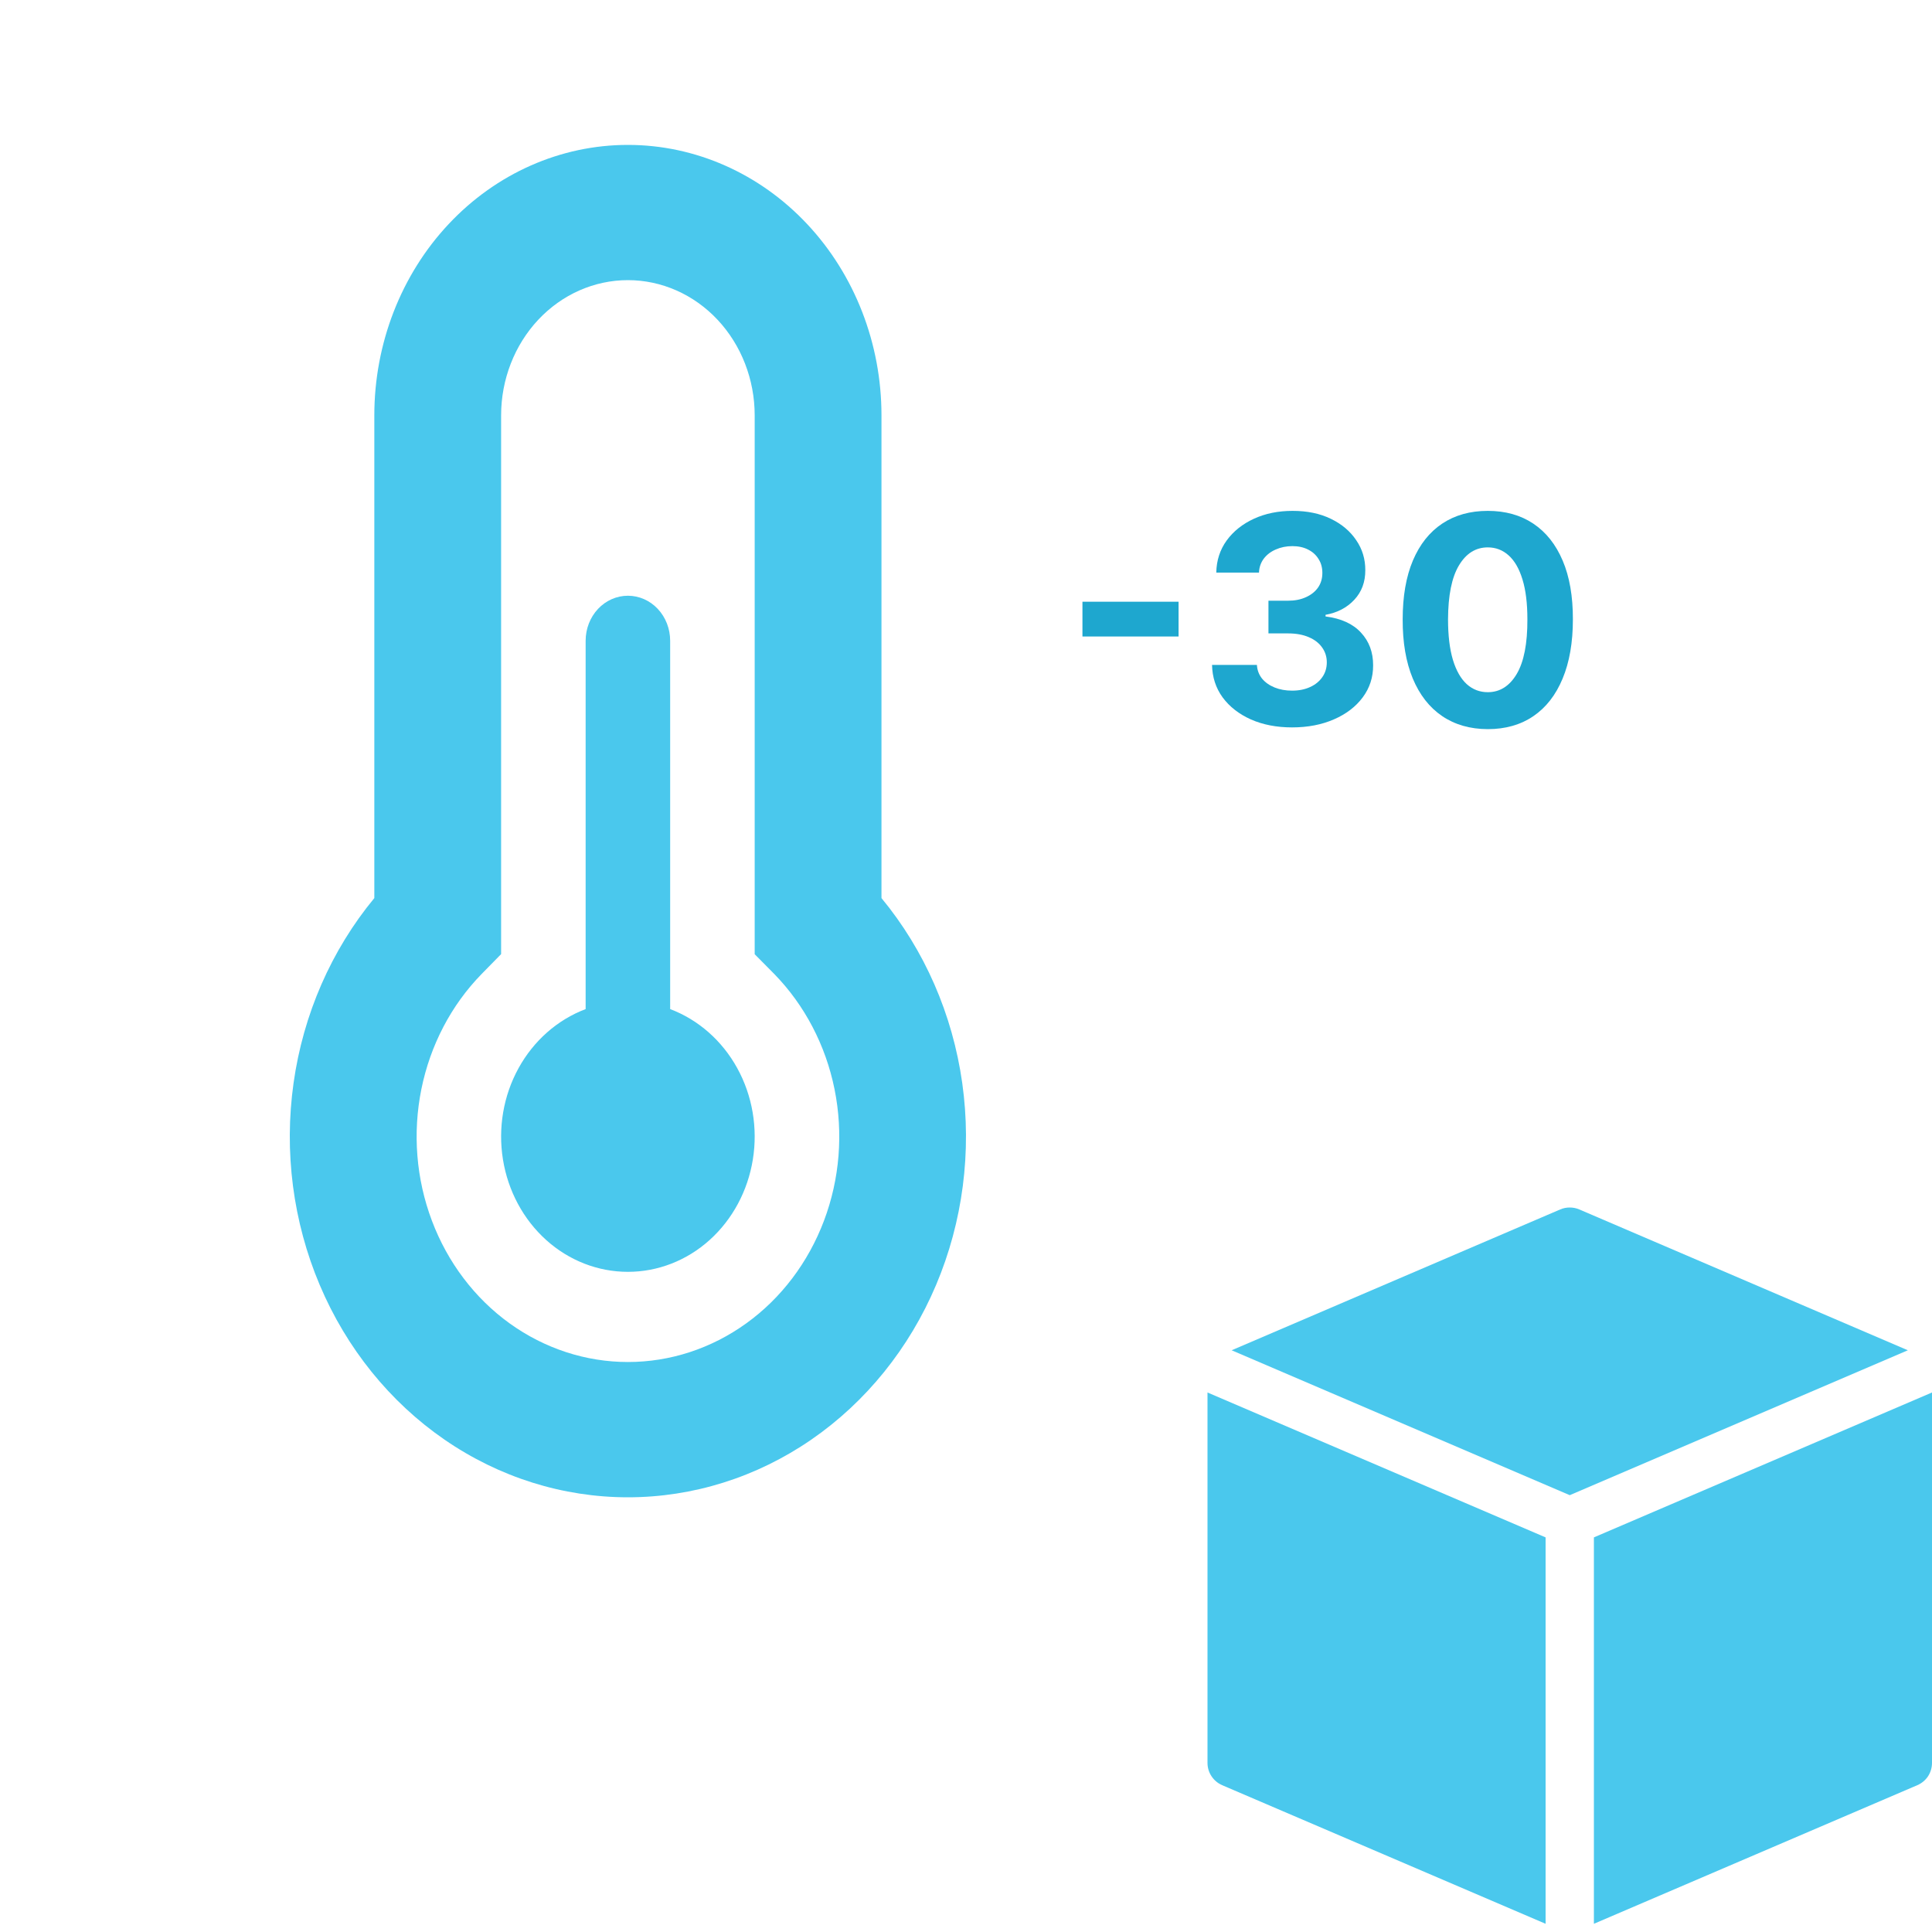 <svg width="40" height="40" viewBox="0 0 40 40" fill="none" xmlns="http://www.w3.org/2000/svg">
<path d="M7.75 8.6C7.75 7.115 8.303 5.69 9.288 4.64C10.272 3.59 11.608 3 13 3C14.392 3 15.728 3.59 16.712 4.64C17.697 5.69 18.25 7.115 18.25 8.6V18.594C19.141 19.672 19.722 21.001 19.922 22.422C20.122 23.843 19.934 25.296 19.38 26.605C18.826 27.915 17.929 29.026 16.797 29.806C15.666 30.585 14.347 31 13 31C11.653 31 10.334 30.585 9.203 29.806C8.071 29.026 7.174 27.915 6.62 26.605C6.066 25.296 5.877 23.843 6.078 22.422C6.278 21.001 6.859 19.672 7.75 18.594V8.6ZM13 5.8C12.304 5.8 11.636 6.095 11.144 6.62C10.652 7.145 10.375 7.857 10.375 8.6V19.754L9.973 20.164C9.342 20.809 8.908 21.64 8.724 22.55C8.54 23.461 8.616 24.409 8.942 25.273C9.267 26.137 9.828 26.878 10.551 27.399C11.275 27.92 12.128 28.199 13.001 28.199C13.874 28.199 14.727 27.92 15.45 27.399C16.174 26.878 16.734 26.137 17.06 25.273C17.386 24.409 17.462 23.461 17.278 22.55C17.094 21.64 16.659 20.809 16.029 20.164L15.625 19.756V8.6C15.625 7.857 15.348 7.145 14.856 6.62C14.364 6.095 13.696 5.8 13 5.8ZM13.875 13.267C13.875 13.019 13.783 12.782 13.619 12.607C13.455 12.432 13.232 12.334 13 12.334C12.768 12.334 12.545 12.432 12.381 12.607C12.217 12.782 12.125 13.019 12.125 13.267V20.892C11.541 21.113 11.049 21.546 10.736 22.115C10.422 22.685 10.308 23.355 10.413 24.006C10.518 24.657 10.835 25.247 11.308 25.673C11.781 26.099 12.381 26.332 13 26.332C13.619 26.332 14.219 26.099 14.692 25.673C15.165 25.247 15.482 24.657 15.587 24.006C15.692 23.355 15.578 22.685 15.264 22.115C14.951 21.546 14.459 21.113 13.875 20.892V13.267Z" fill="#4AC8ED"/>
<path d="M32.303 25.04C32.365 25.013 32.432 25 32.5 25C32.568 25 32.635 25.013 32.697 25.04L39.5 27.956L32.5 30.956L25.5 27.956L32.303 25.04ZM25 28.83V36.5C25 36.7 25.12 36.88 25.303 36.96L32 39.83V31.83L25 28.83ZM33 31.83L40 28.83V36.5C40 36.598 39.971 36.694 39.918 36.776C39.864 36.857 39.787 36.921 39.697 36.96L33 39.83V31.83Z" fill="#4AC8ED"/>
<path d="M24.401 12.458V13.178H22.411V12.458H24.401Z" fill="#1EA7CF"/>
<path d="M26.75 15.06C26.432 15.06 26.148 15.005 25.9 14.896C25.652 14.785 25.457 14.633 25.314 14.44C25.172 14.245 25.099 14.021 25.094 13.766H26.023C26.029 13.873 26.064 13.967 26.128 14.048C26.193 14.127 26.28 14.189 26.388 14.233C26.496 14.277 26.617 14.299 26.752 14.299C26.893 14.299 27.017 14.274 27.125 14.224C27.233 14.175 27.317 14.106 27.378 14.018C27.439 13.93 27.47 13.828 27.47 13.713C27.47 13.597 27.437 13.494 27.372 13.404C27.308 13.313 27.216 13.242 27.095 13.191C26.976 13.14 26.834 13.114 26.669 13.114H26.262V12.437H26.669C26.808 12.437 26.931 12.413 27.038 12.364C27.145 12.316 27.229 12.249 27.289 12.164C27.349 12.077 27.378 11.977 27.378 11.861C27.378 11.752 27.352 11.656 27.299 11.574C27.248 11.49 27.176 11.425 27.082 11.378C26.99 11.331 26.882 11.307 26.758 11.307C26.633 11.307 26.519 11.33 26.415 11.376C26.312 11.42 26.229 11.483 26.166 11.565C26.104 11.648 26.07 11.744 26.066 11.855H25.182C25.186 11.604 25.258 11.382 25.397 11.19C25.536 10.999 25.724 10.849 25.959 10.741C26.197 10.631 26.464 10.577 26.763 10.577C27.064 10.577 27.327 10.631 27.553 10.741C27.779 10.85 27.954 10.998 28.079 11.184C28.206 11.369 28.268 11.576 28.267 11.806C28.268 12.05 28.192 12.254 28.039 12.418C27.887 12.581 27.689 12.685 27.444 12.729V12.763C27.765 12.804 28.01 12.915 28.177 13.097C28.346 13.278 28.43 13.504 28.429 13.775C28.43 14.023 28.358 14.244 28.214 14.438C28.07 14.631 27.872 14.783 27.619 14.893C27.366 15.004 27.076 15.06 26.75 15.06Z" fill="#1EA7CF"/>
<path d="M30.803 15.096C30.436 15.095 30.121 15.004 29.857 14.825C29.594 14.646 29.392 14.387 29.25 14.048C29.109 13.708 29.039 13.3 29.041 12.822C29.041 12.347 29.111 11.941 29.252 11.606C29.394 11.271 29.596 11.016 29.859 10.841C30.123 10.665 30.438 10.577 30.803 10.577C31.168 10.577 31.482 10.665 31.745 10.841C32.009 11.017 32.212 11.273 32.354 11.608C32.496 11.942 32.566 12.347 32.565 12.822C32.565 13.301 32.494 13.71 32.352 14.05C32.211 14.389 32.01 14.648 31.747 14.827C31.484 15.006 31.169 15.096 30.803 15.096ZM30.803 14.331C31.053 14.331 31.253 14.205 31.402 13.954C31.551 13.702 31.625 13.325 31.623 12.822C31.623 12.492 31.589 12.216 31.521 11.996C31.454 11.776 31.359 11.61 31.235 11.499C31.113 11.389 30.969 11.333 30.803 11.333C30.554 11.333 30.355 11.457 30.206 11.706C30.057 11.954 29.982 12.327 29.98 12.822C29.98 13.158 30.014 13.438 30.081 13.662C30.149 13.885 30.245 14.053 30.368 14.165C30.492 14.276 30.637 14.331 30.803 14.331Z" fill="#1EA7CF"/>
</svg>
